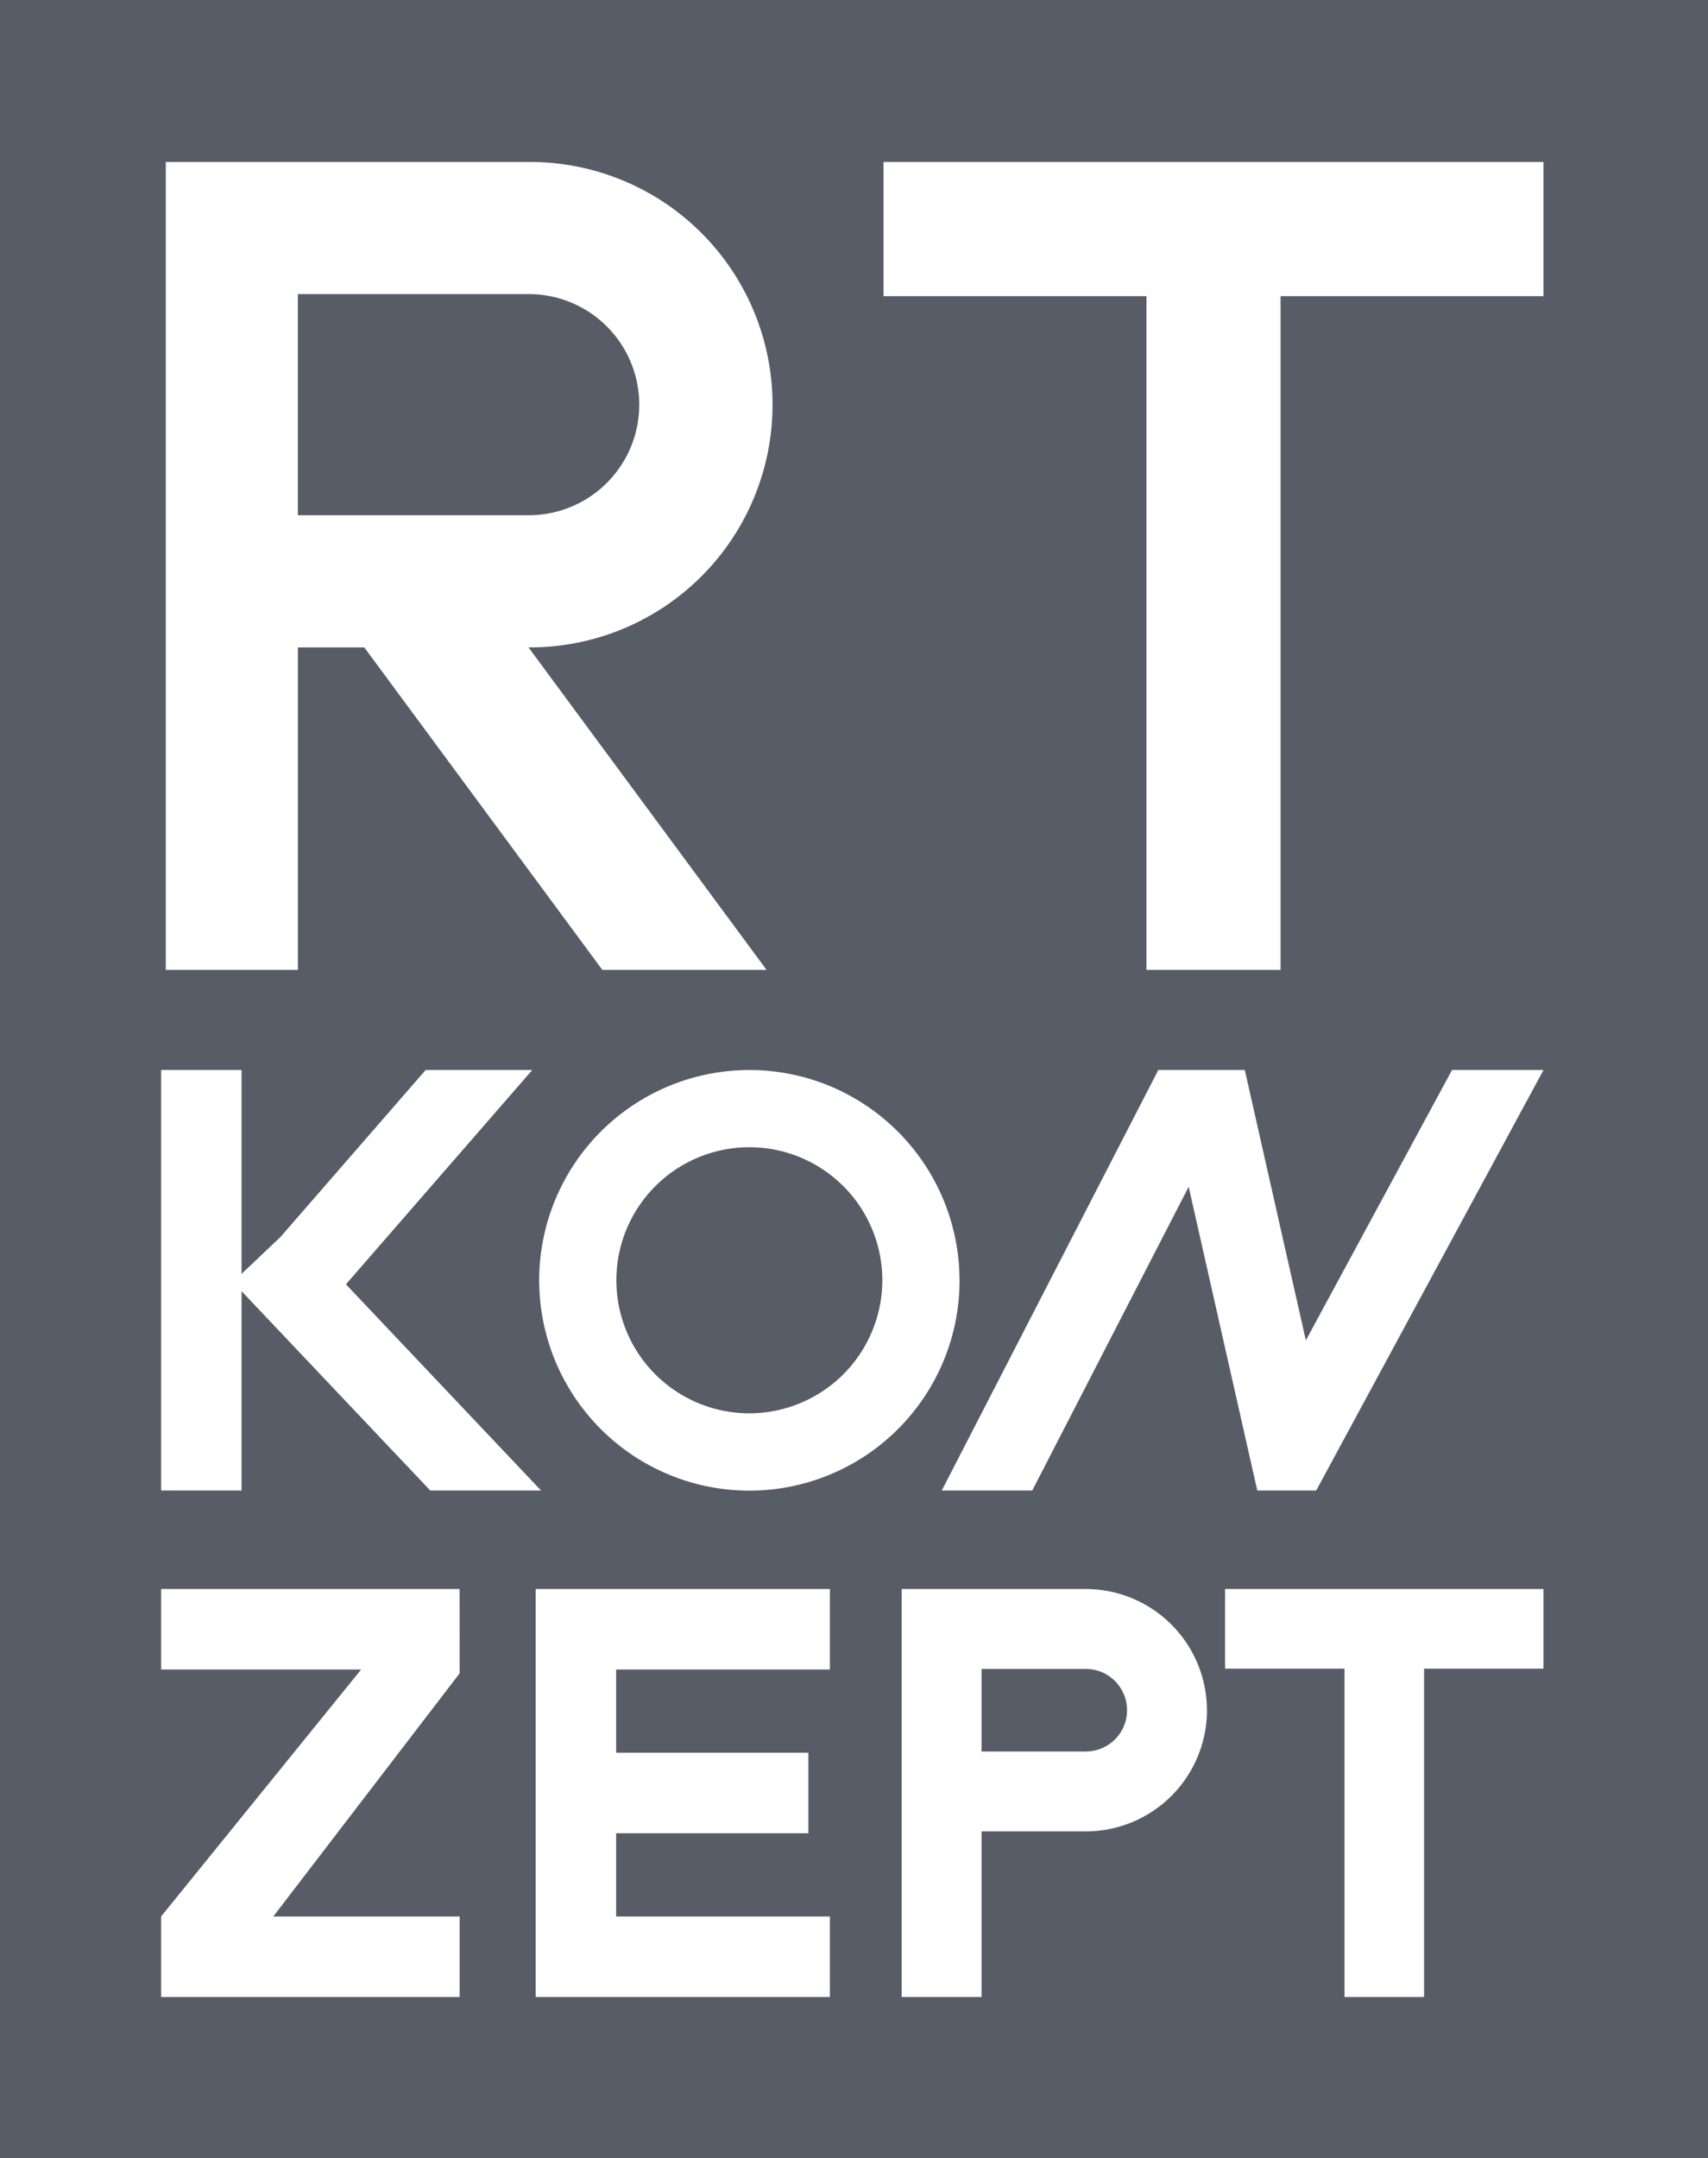 <?xml version="1.0" encoding="UTF-8"?> <svg xmlns="http://www.w3.org/2000/svg" width="133.827" height="169" viewBox="0 0 133.827 169"><g id="logo" transform="translate(-639 -13665.001)"><rect id="Rectangle_66" data-name="Rectangle 66" width="133.827" height="169" transform="translate(639 13665.001)" fill="#575c67"></rect><path id="Path_7" data-name="Path 7" d="M101.447,34.867h-20.6V24.357h51.709v10.51h-20.6v52.76h-10.51ZM53.029,62.374,71.68,87.627H58.813L40.162,62.374h-5.2V87.627H24.609V24.357H53.141a19.008,19.008,0,0,1,0,38.017Zm.111-10.35a8.659,8.659,0,0,0,0-17.317H34.958V52.024ZM38.724,112.252l14.6-16.782H44.97L33.586,108.553l-3.04,2.88V95.47H24.241V128.4h6.306V112.79L45.332,128.4h8.681Zm48.081-.315A16.469,16.469,0,1,1,64.493,96.543a16.456,16.456,0,0,1,11.688,0A16.492,16.492,0,0,1,86.8,111.937m-6.049,0a10.419,10.419,0,1,0-10.421,10.417,10.431,10.431,0,0,0,10.421-10.417M125.389,95.47l-11.452,21.171L109.153,95.47h-6.777L85.409,128.4H92.5l12.255-23.786,5.377,23.786h4.616L132.557,95.47Zm-17.782,46.881h9.356v25.713H123.2V142.351h9.356v-6.237h-24.95ZM53.589,168.064H76.641v-6.306H59.895v-6.516H74.959v-6.306H59.895V142.42H76.641v-6.306H53.589Zm52.6-22.46a9.5,9.5,0,0,1-9.491,9.491H88.526v12.969H82.268v-31.95H96.694a9.5,9.5,0,0,1,9.491,9.49m-6.258,0a3.236,3.236,0,0,0-3.233-3.233H88.526v6.466h8.168a3.233,3.233,0,0,0,3.233-3.233m-52.3-9.49H24.241v6.306H39.913L24.241,161.758v6.306H47.632v-6.306h-14.6l14.6-19.04Z" transform="translate(627.381 13653.326)" fill="#fff"></path></g></svg> 